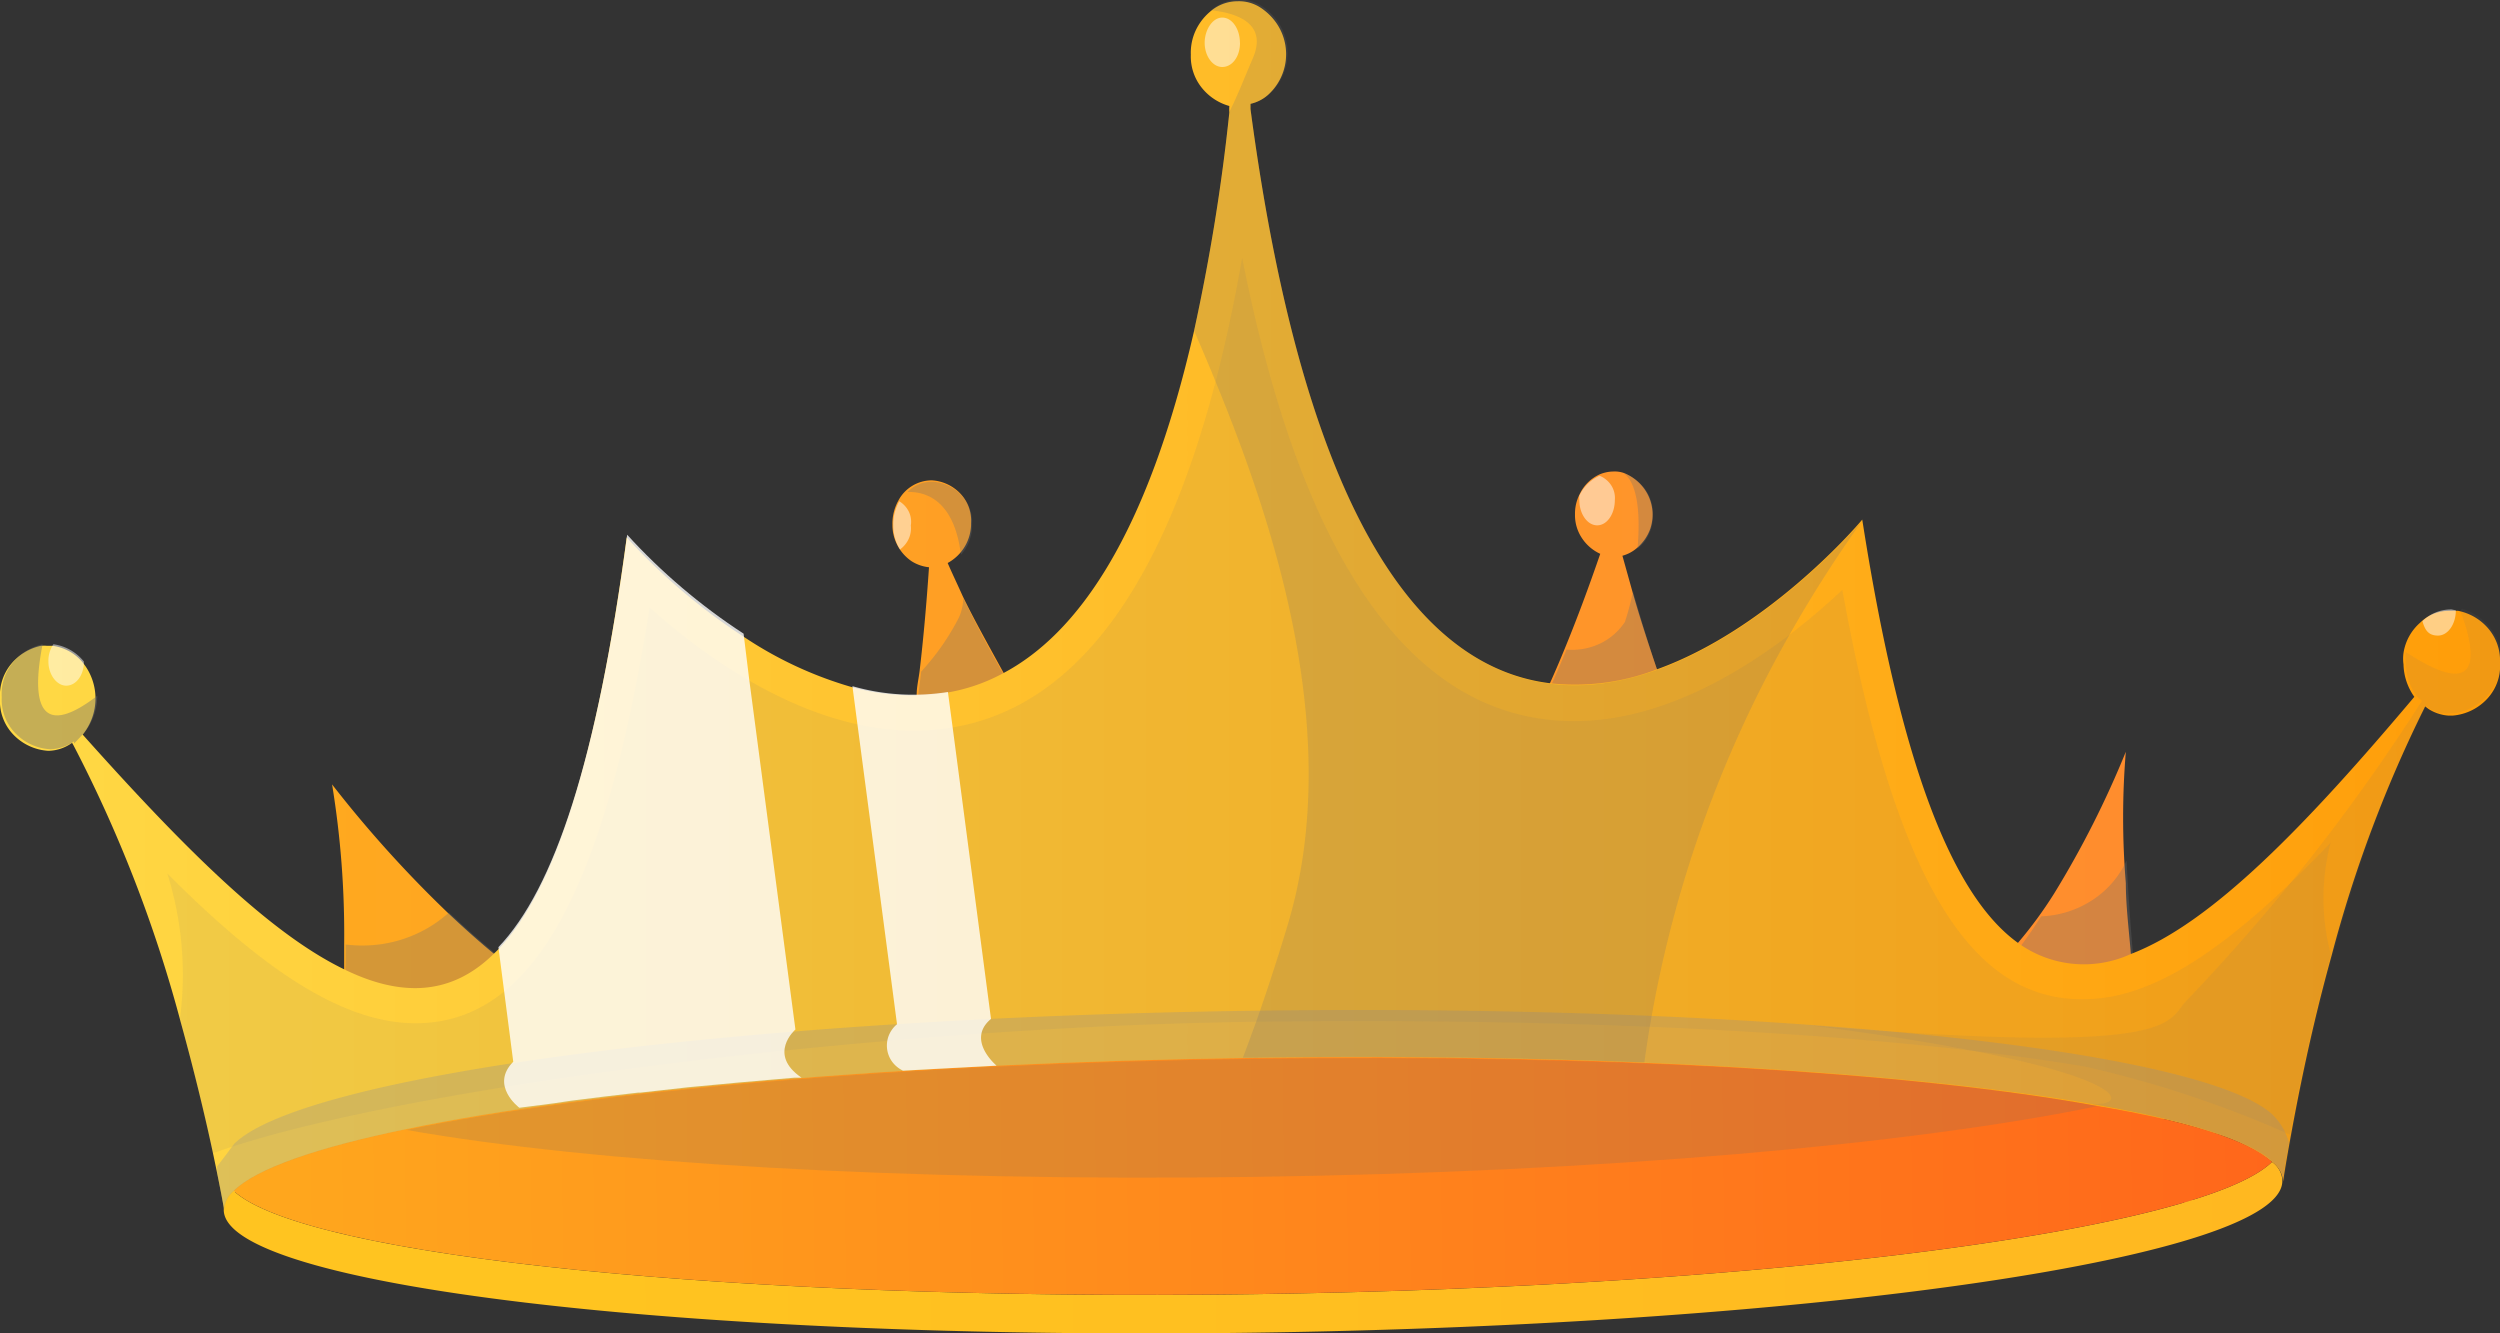 <svg width="30" height="16" fill="none" xmlns="http://www.w3.org/2000/svg"><rect width="100%" height="100%" fill="#333333" stroke="none"/><g clip-path="url(#crown1a)"><path d="M26.175 14.377c-.487-.058-1.267-.09-2.255-.11-5.969-.112-19.382.373-19.382.373l-.668-.847-.094-.118a6.85 6.85 0 0 0 .354-2.054v-.29a11.128 11.128 0 0 0-.145-1.918A14.21 14.21 0 0 0 5.37 10.95c.175.165.357.33.55.489 1.814 1.496 4.345 2.43 5.08-3.103 0-.093.024-.19.036-.29.045-.383.082-.796.112-1.239a.482.482 0 0 1-.207-.071.527.527 0 0 1-.232-.443c-.002-.1.023-.2.073-.289a.455.455 0 0 1 .4-.24.514.514 0 0 1 .346.163.47.47 0 0 1 .125.349.537.537 0 0 1-.281.48c.051.118.112.245.178.392.13.27.302.578.484.91 1.351 2.364 4.103 5.643 6.57.13.06-.134.121-.276.181-.424.14-.341.279-.714.418-1.118a.527.527 0 0 1-.224-.195.495.495 0 0 1-.079-.28.512.512 0 0 1 .055-.239.49.49 0 0 1 .242-.24.446.446 0 0 1 .163-.034.338.338 0 0 1 .124.017c.088.035.165.09.224.161a.53.53 0 0 1 .094.513.54.54 0 0 1-.155.224.445.445 0 0 1-.178.096l.112.401c.081.29.184.61.302.96.79 2.273 2.398 5.558 4.342 3.273.155-.183.296-.376.423-.578.335-.545.623-1.115.862-1.704a9.594 9.594 0 0 0 0 1.577c0 .269.036.552.06.844.049.543.115 1.103.203 1.603.021.119.045.24.07.35.063.34.175.67.332.982Z" fill="url(#crown1b)"/><path d="M19.487 5.68a.531.531 0 0 1 .257.194.495.495 0 0 1 .09.3.5.5 0 0 1-.184.411c.034-.384.01-.777-.163-.904ZM25.8 13.047c-.1.16-.213.311-.341.451-.41.408-.947.678-1.53.769-5.969-.116-19.382.372-19.382.372l-.761-.962c.249-.758.371-1.548.362-2.343.224.028.451.009.666-.058.214-.066.41-.178.574-.326 1.832 1.733 4.91 3.56 5.666-2.89.181-.197.334-.416.454-.652a.579.579 0 0 0 .051-.231c1.083 2.233 4.381 7.549 7.239.618a.777.777 0 0 0 .4-.071.736.736 0 0 0 .301-.261 3.2 3.2 0 0 0 .097-.367c.638 2.21 2.458 7.728 4.898 3.9.22-.008.432-.076.613-.194a1.13 1.13 0 0 0 .412-.476c.036.75.133 1.953.281 2.721Z" fill="#6E6E6E" style="mix-blend-mode:color-burn" opacity=".3"/><path d="M26.178 14.38c.145.263.302.361.52.214.124-.093-.075-.165-.52-.214Z" fill="#D18B22"/><path d="M30 7.946a.581.581 0 0 1-.145.43.636.636 0 0 1-.42.211h-.058a.508.508 0 0 1-.236-.08l-.039-.03a15.635 15.635 0 0 0-1.122 2.987c-.242.867-.399 1.665-.49 2.165-.063.343-.093.548-.093.548a.307.307 0 0 0-.121-.225 2.111 2.111 0 0 0-.747-.364 5.408 5.408 0 0 0-.556-.156h-.046a.468.468 0 0 1-.06-.017 14.4 14.4 0 0 0-.68-.136c-.07 0-.143-.026-.215-.035l-.514-.08a39.142 39.142 0 0 0-2.277-.25l-.532-.04-.278-.02-.287-.017c-.185-.015-.378-.023-.569-.032l-.38-.02-.391-.018a65.17 65.17 0 0 0-1.107-.034h-3.722l-1.04.02a83.24 83.24 0 0 0-1.92.072l-.698.038-.423.023-.279.017-.526.038-.405.032H9.54l-.67.057-.606.058-.571.064h-.033c-.281.032-.55.063-.81.098l-.2.029-.417.055c-.744.115-1.391.237-1.923.37a7.511 7.511 0 0 0-.33.09l-.103.028c-.07.023-.136.04-.196.064a.977.977 0 0 0-.14.046l-.123.046a1.8 1.8 0 0 0-.227.095c-.14.061-.27.144-.381.246a.31.31 0 0 0-.118.228c0-.034-.048-.289-.13-.679-.082-.39-.22-.976-.396-1.612A16.212 16.212 0 0 0 .88 8.94l-.015-.026a.504.504 0 0 1-.284.096.634.634 0 0 1-.426-.2A.579.579 0 0 1 0 8.382a.59.59 0 0 1 .124-.402.64.64 0 0 1 .366-.23.339.339 0 0 1 .075 0h.067a.564.564 0 0 1 .366.207.685.685 0 0 1-.006.858c1.179 1.32 2.222 2.372 3.132 2.814.68.335 1.285.324 1.8-.182l.05-.049c.669-.7 1.186-2.242 1.546-4.949.41.45.88.85 1.397 1.187.396.267.833.472 1.297.607.256.071.522.105.789.101a2.48 2.48 0 0 0 .357-.032c.234-.039.46-.116.668-.228.907-.474 1.741-1.667 2.298-4.102.191-.87.334-1.748.426-2.632a.534.534 0 0 1 0-.078.647.647 0 0 1-.341-.232.599.599 0 0 1-.121-.384.632.632 0 0 1 .054-.281.66.66 0 0 1 .175-.233.499.499 0 0 1 .333-.127.472.472 0 0 1 .272.075c.087.057.16.131.213.218a.657.657 0 0 1-.12.83.473.473 0 0 1-.211.108v.063c.677 5.1 2.144 6.712 3.595 6.89a2.73 2.73 0 0 0 1.282-.167c1.3-.468 2.352-1.661 2.464-1.797.463 2.967 1.089 4.519 1.869 5.08a1.345 1.345 0 0 0 1.354.133c.974-.37 2.117-1.56 3.402-3.086a.697.697 0 0 1-.13-.39.506.506 0 0 1 0-.136.604.604 0 0 1 .2-.364.492.492 0 0 1 .35-.142h.106a.64.64 0 0 1 .368.22c.092.113.14.253.134.396Z" fill="url(#crown1c)"/><path d="M27.971 11.456c-.242.867-.399 1.664-.493 2.16a13.106 13.106 0 0 0-2.46-.817c-2.374-.398-6.02-.592-10.006-.537-4.414.063-10.204.771-12.457 1.577a32.7 32.7 0 0 0-.396-1.609 4.06 4.06 0 0 0-.151-1.748c1.152 1.156 2.116 1.809 3.005 1.797 1.376-.02 2.244-1.566 2.782-4.992.683.615 1.905 1.5 3.21 1.48 1.939-.027 3.248-1.934 3.901-5.672.735 3.715 2.09 5.587 4.028 5.558 1.297-.017 2.503-.944 3.174-1.574.62 3.409 1.512 4.937 2.903 4.911.883 0 1.83-.702 2.957-1.878-.116.441-.115.903.003 1.344Z" fill="#6E6E6E" style="mix-blend-mode:color-burn" opacity=".1"/><path d="M27.264 13.943c-.829.81-5.981 1.5-12.216 1.587-6.234.086-11.396-.454-12.245-1.24a.313.313 0 0 0-.118.228c0 .91 5.551 1.57 12.37 1.474 6.818-.096 12.345-.913 12.333-1.823a.279.279 0 0 0-.035-.127.292.292 0 0 0-.09-.099Z" fill="url(#crown1d)"/><path d="M27.264 13.944c-.829.808-5.981 1.499-12.216 1.586-6.234.086-11.395-.454-12.245-1.24.269-.268.998-.52 2.074-.742 2.225-.463 5.935-.795 10.141-.853 4.206-.057 7.922.168 10.156.578 1.08.18 1.814.41 2.09.67Z" fill="url(#crown1e)"/><path d="M25.174 13.273c-2.225.46-5.935.792-10.14.85-4.207.057-7.923-.168-10.157-.564 2.225-.462 5.935-.795 10.141-.852 4.206-.058 7.922.156 10.156.566Z" fill="#6E6E6E" style="mix-blend-mode:color-burn" opacity=".2"/><path d="M27.463 13.695a.099.099 0 0 1 0 .043c-.048.272-.07.43-.07.43a.296.296 0 0 0-.123-.224c-.85-.795-6.014-1.338-12.246-1.249-6.231.09-11.384.778-12.215 1.595a.311.311 0 0 0-.118.229l-.085-.445a.276.276 0 0 1 0-.05.083.083 0 0 1 0-.028c.11-.14.197-.263.206-.272.834-.818 5.984-1.508 12.215-1.595 6.232-.086 11.4.457 12.249 1.251a.83.83 0 0 1 .133.18c.02.043.039.089.054.135Z" fill="#8F8F8F" style="mix-blend-mode:color-burn" opacity=".3"/><path d="M1.007 8.798c-.04.04-.076.083-.118.124a.1.1 0 0 1 0-.026.523.523 0 0 1-.287.095.634.634 0 0 1-.425-.2.579.579 0 0 1-.156-.427.59.59 0 0 1 .124-.402.64.64 0 0 1 .366-.23c-.097.493-.151 1.236.656.618 0 .162-.056.32-.16.448Z" fill="#6E6E6E" style="mix-blend-mode:color-burn" opacity=".4"/><path d="M29.525 7.333c.176.462.303 1.123-.656.49a.555.555 0 0 0 0 .14c.003.139.048.274.13.39l.064.057a23.189 23.189 0 0 1-2.83 3.603c-.236.246-.046.665-4.536.289 4.115.523 3.93 1.046 3.284.93 1.21.194 2.01.44 2.304.717a.31.31 0 0 1 .124.225s.484-3.389 1.705-5.7l.04.029a.5.5 0 0 0 .126.057h.046a.41.41 0 0 0 .063 0h.06a.687.687 0 0 0 .392-.203.626.626 0 0 0 .058-.801.676.676 0 0 0-.359-.252l-.015.029Z" fill="#6E6E6E" style="mix-blend-mode:color-burn" opacity=".1"/><path d="M10.891 5.903a.402.402 0 0 1 .302-.122.517.517 0 0 1 .346.164c.088.095.133.22.126.348a.523.523 0 0 1-.133.364c-.015-.06-.057-.76-.641-.754Z" fill="#6E6E6E" style="mix-blend-mode:color-burn" opacity=".3"/><path d="M22.353 6.24c-.318.445-.612.905-.88 1.379a14.368 14.368 0 0 0-1.675 4.7c-.027.148-.045.29-.066.43a88.602 88.602 0 0 0-4.714-.057h-.103c.052-.136.106-.289.16-.433.122-.347.248-.731.376-1.156.67-2.222-.121-4.72-.865-6.526a23.497 23.497 0 0 0-.257-.607c.191-.87.334-1.748.426-2.632.103-.205.188-.43.278-.636.19-.436-.22-.549-.499-.578a.499.499 0 0 1 .333-.127.472.472 0 0 1 .272.075c.09.058.164.134.218.224a.657.657 0 0 1-.14.843.473.473 0 0 1-.211.106v.064c1.53 11.507 7.084 5.252 7.347 4.932Z" fill="#6E6E6E" style="mix-blend-mode:color-burn" opacity=".2"/><path style="mix-blend-mode:soft-light" opacity=".8" d="M9.618 12.932c.07.05 0 0 0 0h-.085l-.67.058-.606.057-.571.064h-.027c-.281.032-.55.064-.81.098l-.2.03-.417.054s-.357-.266-.073-.552l-.112-.866-.066-.509c.668-.7 1.185-2.242 1.545-4.949.41.45.88.85 1.397 1.187l.066.538.556 4.212s-.341.295.073.578Z" fill="url(#crown1f)"/><path style="mix-blend-mode:soft-light" opacity=".8" d="m11.958 12.788-.698.037-.424.023a.35.35 0 0 1-.13-.107.33.33 0 0 1-.04-.316.339.339 0 0 1 .098-.134c-.021-.17-.475-3.6-.475-3.6l-.06-.457c.371.107.763.13 1.146.07l.057.427.46 3.496c-.303.252.066.56.066.56Z" fill="url(#crown1g)"/><path d="M14.88.514c0 .168-.095.29-.213.29-.117 0-.211-.134-.211-.29 0-.156.094-.303.211-.303.118 0 .212.136.212.303ZM10.93 6.305a.305.305 0 0 1-.025.16.32.32 0 0 1-.105.128.528.528 0 0 1-.081-.288c-.003-.101.022-.2.072-.29.05.03.09.074.115.125a.278.278 0 0 1 .024.165ZM29.47 7.324c0 .168-.096.303-.214.303s-.157-.069-.187-.173a.491.491 0 0 1 .35-.141l.052.011ZM19.378 6c0 .168-.093.304-.212.304-.117 0-.214-.136-.214-.303a.282.282 0 0 1 0-.052.49.49 0 0 1 .242-.24.3.3 0 0 1 .142.117.28.28 0 0 1 .042.175ZM1.007 7.94c0 .167-.097.288-.212.288-.115 0-.214-.133-.214-.289a.35.35 0 0 1 .06-.208.564.564 0 0 1 .366.208Z" fill="#fff" style="mix-blend-mode:soft-light" opacity=".5"/></g><defs><linearGradient id="crown1b" x1="3.776" y1="10.153" x2="26.175" y2="10.153" gradientUnits="userSpaceOnUse"><stop stop-color="#FFA91F"/><stop offset="1" stop-color="#FF8C2E"/></linearGradient><linearGradient id="crown1c" x1="0" y1="7.258" x2="30" y2="7.258" gradientUnits="userSpaceOnUse"><stop stop-color="#FFD945"/><stop offset="1" stop-color="#FF9D09"/></linearGradient><linearGradient id="crown1d" x1="2.691" y1="15.207" x2="27.394" y2="14.877" gradientUnits="userSpaceOnUse"><stop offset=".17" stop-color="#FFC420"/><stop offset="1" stop-color="#FFB820"/></linearGradient><linearGradient id="crown1e" x1="2.799" y1="14.275" x2="27.264" y2="13.949" gradientUnits="userSpaceOnUse"><stop stop-color="#FFA81D"/><stop offset="1" stop-color="#FF671B"/></linearGradient><linearGradient id="crown1f" x1="7.045" y1="7.122" x2="7.833" y2="13.383" gradientUnits="userSpaceOnUse"><stop stop-color="#fff"/><stop offset="1" stop-color="#fff"/></linearGradient><linearGradient id="crown1g" x1="10.48" y1="6.689" x2="11.265" y2="12.93" gradientUnits="userSpaceOnUse"><stop stop-color="#fff"/><stop offset="1" stop-color="#fff"/></linearGradient><clipPath id="crown1a"><path fill="#fff" d="M0 0h30v16H0z"/></clipPath></defs></svg>
